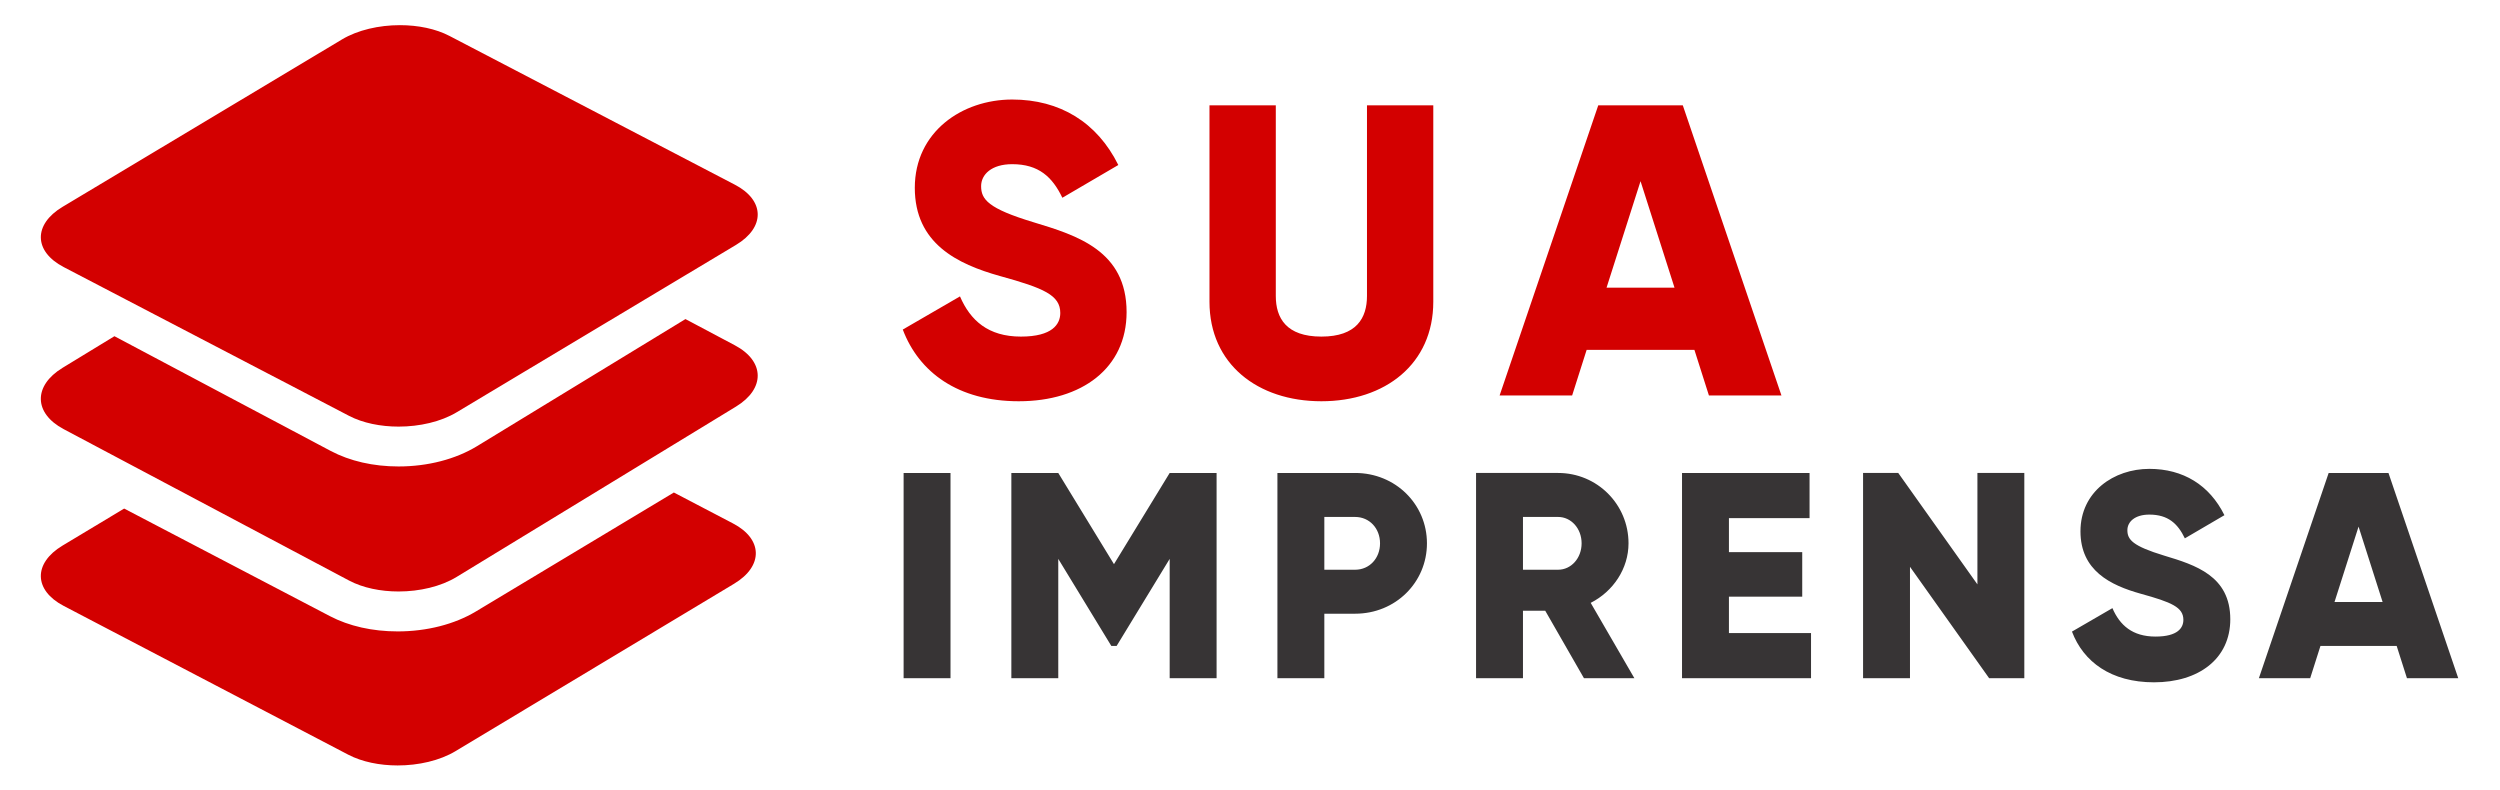 <svg xmlns="http://www.w3.org/2000/svg" xmlns:xlink="http://www.w3.org/1999/xlink" xmlns:xodm="http://www.corel.com/coreldraw/odm/2003" xml:space="preserve" width="2244px" height="709px" style="shape-rendering:geometricPrecision; text-rendering:geometricPrecision; image-rendering:optimizeQuality; fill-rule:evenodd; clip-rule:evenodd" viewBox="0 0 224400 70863"> <defs> <style type="text/css"> .fil1 {fill:#D30000} .fil3 {fill:#373435;fill-rule:nonzero} .fil0 {fill:black;fill-rule:nonzero} .fil2 {fill:#D30000;fill-rule:nonzero} </style> </defs> <symbol id="fuse" viewBox="-11811 -89356 247775 249353"> <path class="fil0" d="M111835 113322c-8731,0 -16844,-1839 -23466,-5319l-71309 -37464 -21368 12902c-10157,6132 -9979,15531 396,20983l98627 51821c4790,2515 10914,3753 17119,3753 7247,0 14600,-1686 20072,-4988l96552 -58307c10157,-6134 9980,-15534 -395,-20982l-20505 -10778 -68600 41429c-7424,4480 -17055,6950 -27124,6950l1 0zm0 0l0 0 0 0z"></path> <path class="fil0" d="M228065 19079l-17076 -8972 -39764 24011 -6827 4122 -6823 4121 -18615 11242c-7424,4486 -17059,6953 -27123,6953 -8731,0 -16844,-1839 -23466,-5315l-21327 -11208 -7059 -3705 -7059 -3709 -39297 -20651 -17935 10832c-10157,6134 -9983,15531 393,20982l20507 10775 7059 3708 7056 3709 64008 33629c4786,2515 10914,3750 17120,3750 7243,0 14598,-1682 20067,-4985l61538 -37160 6827 -4122 6824 -4121 21368 -12903c10156,-6132 9979,-15531 -397,-20983l1 0zm0 0l0 0 0 0z"></path> <path class="fil0" d="M228065 -33785l-98630 -51818c-4787,-2518 -10911,-3753 -17121,-3753 -7242,0 -14598,1686 -20068,4988l-96552 58307c-10157,6131 -9983,15527 393,20979l17075 8973 7060 3708 7058 3709 39297 20648 7059 3705 7059 3712 14022 7369c4786,2515 10914,3750 17120,3750 7243,0 14599,-1685 20068,-4988l11552 -6977 6827 -4122 6823 -4121 39764 -24012 6827 -4121 6824 -4121 17939 -10833c10156,-6131 9979,-15530 -396,-20982l0 0zm0 0l0 0 0 0z"></path> </symbol> <g id="Camada_x0020_1">  <g id="_1788775362656"> <path id="Fill-1" class="fil1" d="M35691 56657c-2261,0 -4362,-473 -6078,-1371l-18469 -9656 -5535 3326c-2631,1580 -2585,4003 103,5408l25545 13357c1241,648 2827,967 4434,967 1877,0 3782,-434 5199,-1285l25009 -15029c2630,-1581 2584,-4004 -103,-5408l-5311 -2778 -17768 10678c-1923,1155 -4418,1791 -7026,1791z"></path> <path id="Fill-4" class="fil1" d="M65960 30975l-4434 -2353 -10327 6296 -1773 1081 -1772 1081 -4834 2948c-1928,1176 -4430,1823 -7044,1823 -2267,0 -4374,-482 -6094,-1394l-5538 -2939 -1833 -971 -1834 -973 -10205 -5415 -4658 2840c-2637,1609 -2592,4073 102,5502l5326 2826 1833 972 1833 973 16622 8818c1243,660 2835,983 4446,983 1881,0 3792,-441 5212,-1307l15981 -9744 1773 -1081 1772 -1081 5549 -3383c2638,-1608 2592,-4073 -103,-5502z"></path> <path id="Fill-6" class="fil1" d="M65960 16559l-25614 -13352c-1243,-649 -2833,-967 -4446,-967 -1881,0 -3791,434 -5211,1285l-25075 15024c-2637,1580 -2592,4001 102,5405l4435 2312 1833 956 1833 956 10205 5320 1834 954 1833 957 3641 1899c1243,647 2835,966 4446,966 1881,0 3792,-434 5212,-1285l3000 -1798 1773 -1062 1772 -1062 10326 -6187 1773 -1062 1772 -1062 4659 -2791c2638,-1580 2592,-4002 -103,-5406z"></path> </g> <path class="fil2" d="M91450 35998c5655,0 9673,-2976 9673,-7999 0,-5506 -4427,-6882 -8370,-8073 -4055,-1227 -4688,-2046 -4688,-3236 0,-1042 930,-1972 2790,-1972 2381,0 3609,1153 4502,3014l5022 -2939c-1897,-3832 -5246,-5878 -9524,-5878 -4501,0 -8742,2901 -8742,7924 0,4985 3794,6845 7663,7924 3907,1079 5395,1711 5395,3311 0,1004 -707,2120 -3535,2120 -2938,0 -4538,-1451 -5468,-3608l-5134 2976c1451,3832 4948,6436 10416,6436zm27158 0c5729,0 10044,-3348 10044,-8929l0 -17633 -5952 0 0 17112c0,1972 -930,3646 -4092,3646 -3162,0 -4092,-1674 -4092,-3646l0 -17112 -5953 0 0 17633c0,5581 4316,8929 10045,8929zm34784 -521l6510 0 -8854 -26041 -7589 0 -8854 26041 6510 0 1302 -4092 9673 0 1302 4092zm-9189 -9673l3051 -9561 3050 9561 -6101 0z"></path> <path class="fil3" d="M81108 42435l0 18422 4210 0 0 -18422 -4210 0zm28093 0l-4211 0 -5000 8185 -5000 -8185 -4211 0 0 18422 4211 0 0 -10711 4763 7816 474 0 4763 -7816 0 10711 4211 0 0 -18422zm12434 0l-6974 0 0 18422 4211 0 0 -5789 2763 0c3632,0 6448,-2816 6448,-6317 0,-3500 -2816,-6316 -6448,-6316zm0 8685l-2763 0 0 -4737 2763 0c1290,0 2237,1026 2237,2368 0,1343 -947,2369 -2237,2369zm20541 9737l4526 0 -3921 -6763c2026,-1027 3395,-3079 3395,-5343 0,-3500 -2816,-6316 -6316,-6316l-7369 0 0 18422 4211 0 0 -6053 2000 0 3474 6053zm-5474 -14474l3158 0c1158,0 2105,1026 2105,2368 0,1343 -947,2369 -2105,2369l-3158 0 0 -4737zm18487 10421l0 -3263 6579 0 0 -4000 -6579 0 0 -3053 7237 0 0 -4053 -11448 0 0 18422 11580 0 0 -4053 -7369 0zm22304 -14369l0 10001 -7106 -10001 -3158 0 0 18422 4211 0 0 -10000 7105 10000 3158 0 0 -18422 -4210 0zm15855 18791c4001,0 6843,-2106 6843,-5659 0,-3894 -3132,-4868 -5922,-5710 -2868,-869 -3315,-1448 -3315,-2290 0,-737 657,-1395 1973,-1395 1685,0 2553,816 3185,2132l3552 -2079c-1342,-2711 -3710,-4158 -6737,-4158 -3184,0 -6184,2053 -6184,5605 0,3527 2684,4843 5421,5606 2763,763 3816,1211 3816,2342 0,711 -500,1500 -2500,1500 -2079,0 -3211,-1026 -3869,-2553l-3631 2106c1026,2710 3500,4553 7368,4553zm22699 -369l4605 0 -6263 -18422 -5369 0 -6263 18422 4605 0 921 -2895 6842 0 922 2895zm-6501 -6842l2158 -6764 2158 6764 -4316 0z"></path> </g> </svg>